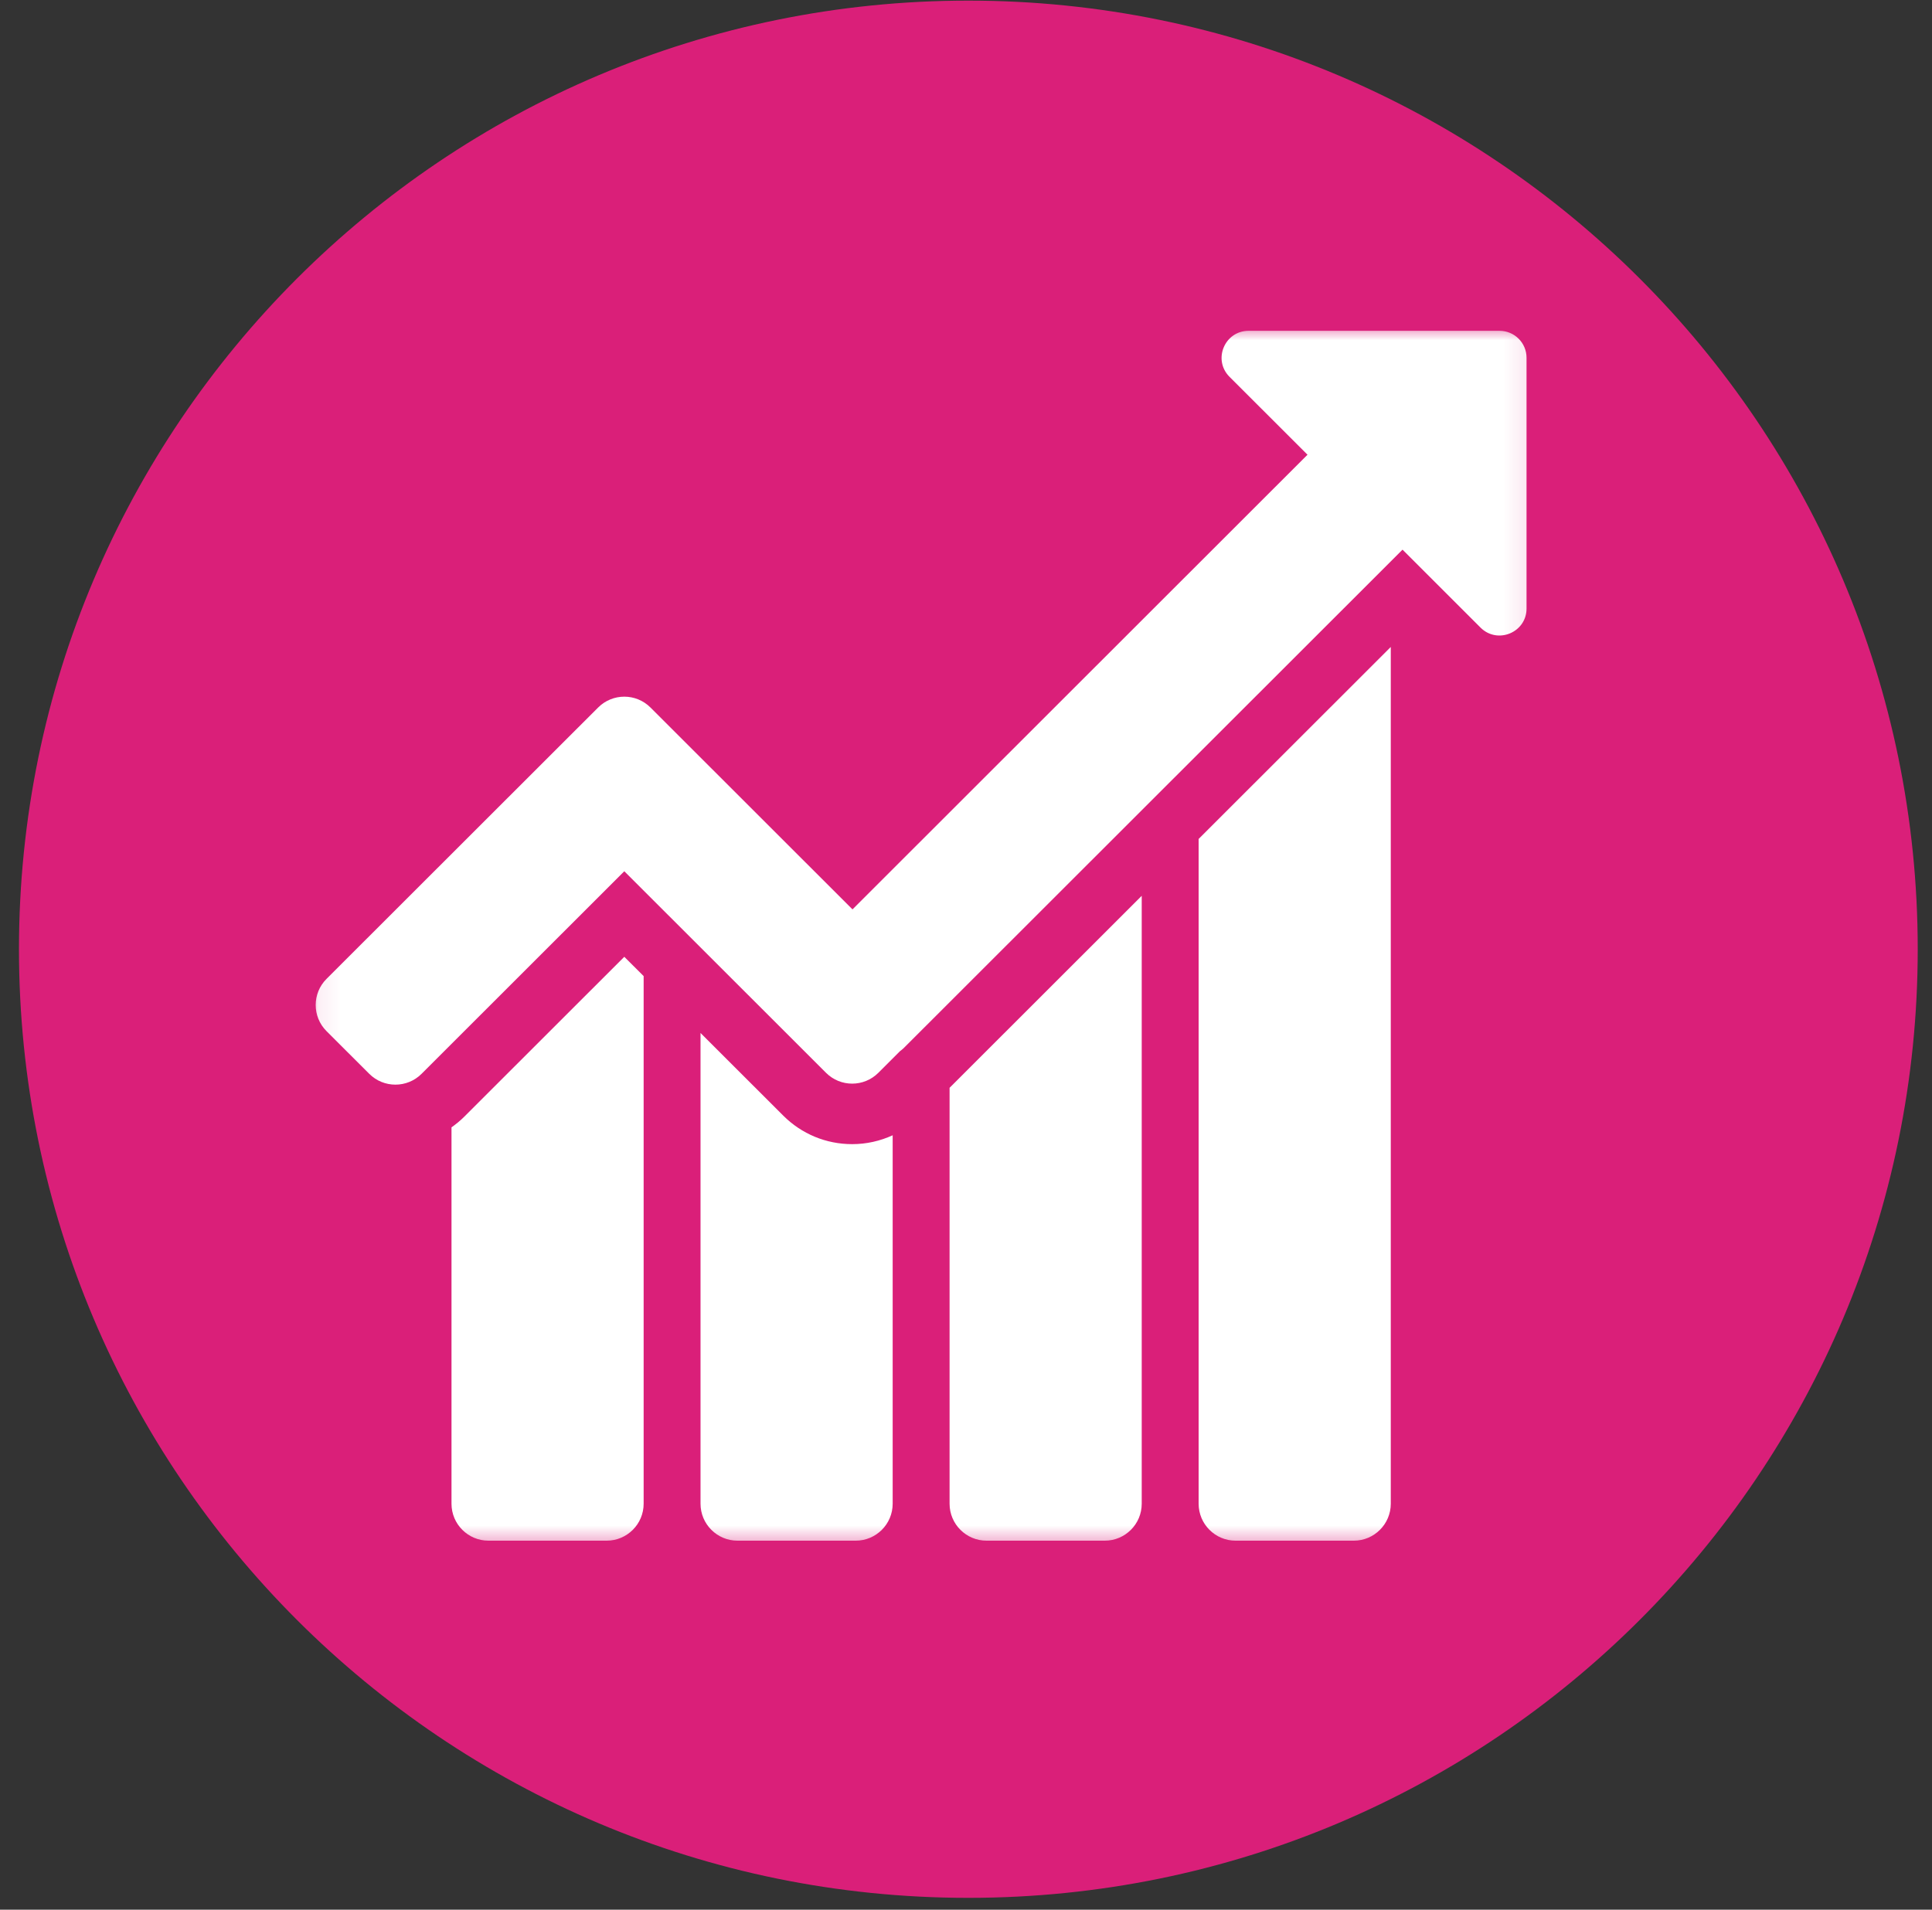 <svg width="88" height="87" viewBox="0 0 88 87" fill="none" xmlns="http://www.w3.org/2000/svg">
<rect x="0" y="0" width="88" height="87" fill="#333333" stroke="none"/>
<g clip-path="url(#clip0_342_1044)">
<path d="M44.107 86.461C67.99 86.461 87.35 67.112 87.35 43.244C87.35 19.377 67.99 0.028 44.107 0.028C20.225 0.028 0.864 19.377 0.864 43.244C0.864 67.112 20.225 86.461 44.107 86.461Z" fill="#DA1F79"/>
<mask id="mask0_342_1044" style="mask-type:luminance" maskUnits="userSpaceOnUse" x="14" y="14" width="56" height="57">
<path d="M69.901 14.764H14.073V70.558H69.901V14.764Z" fill="white"/>
</mask>
<g mask="url(#mask0_342_1044)">
<path d="M68.303 15.071H56.873C55.778 15.071 55.229 16.393 56.004 17.168L59.555 20.716L38.83 41.429L31.573 34.176L29.628 32.232C28.97 31.574 27.903 31.574 27.245 32.232L14.873 44.595C14.215 45.252 14.215 46.319 14.873 46.977L16.819 48.92C17.477 49.578 18.544 49.578 19.202 48.92L28.436 39.692L37.624 48.874C38.282 49.532 39.349 49.532 40.008 48.874L40.996 47.886C41.047 47.846 41.101 47.809 41.148 47.762L63.883 25.041L67.434 28.59C68.208 29.364 69.532 28.816 69.532 27.722V16.299C69.532 15.621 68.982 15.071 68.303 15.071Z" fill="white"/>
<path d="M54.596 38.22V68.504C54.596 69.435 55.35 70.189 56.281 70.189H61.663C62.593 70.189 63.348 69.435 63.348 68.504V29.474L54.596 38.22Z" fill="white"/>
<path d="M43.252 49.557V68.504C43.252 69.435 44.007 70.189 44.937 70.189H50.319C51.25 70.189 52.004 69.435 52.004 68.504V40.811L43.252 49.557Z" fill="white"/>
<path d="M38.816 52.124C37.629 52.124 36.514 51.662 35.674 50.823L31.908 47.06V68.504C31.908 69.435 32.662 70.189 33.593 70.189H38.975C39.906 70.189 40.66 69.435 40.66 68.504V51.72C40.088 51.982 39.464 52.124 38.816 52.124Z" fill="white"/>
<path d="M28.436 43.589L21.152 50.868C20.97 51.051 20.772 51.213 20.565 51.358V68.504C20.565 69.435 21.319 70.189 22.25 70.189H27.631C28.562 70.189 29.317 69.435 29.317 68.504V44.469L28.436 43.589Z" fill="white"/>
</g>
</g>
<defs>
<clipPath id="clip0_342_1044">
<rect width="88" height="87" fill="white"/>
</clipPath>
</defs>
</svg>
